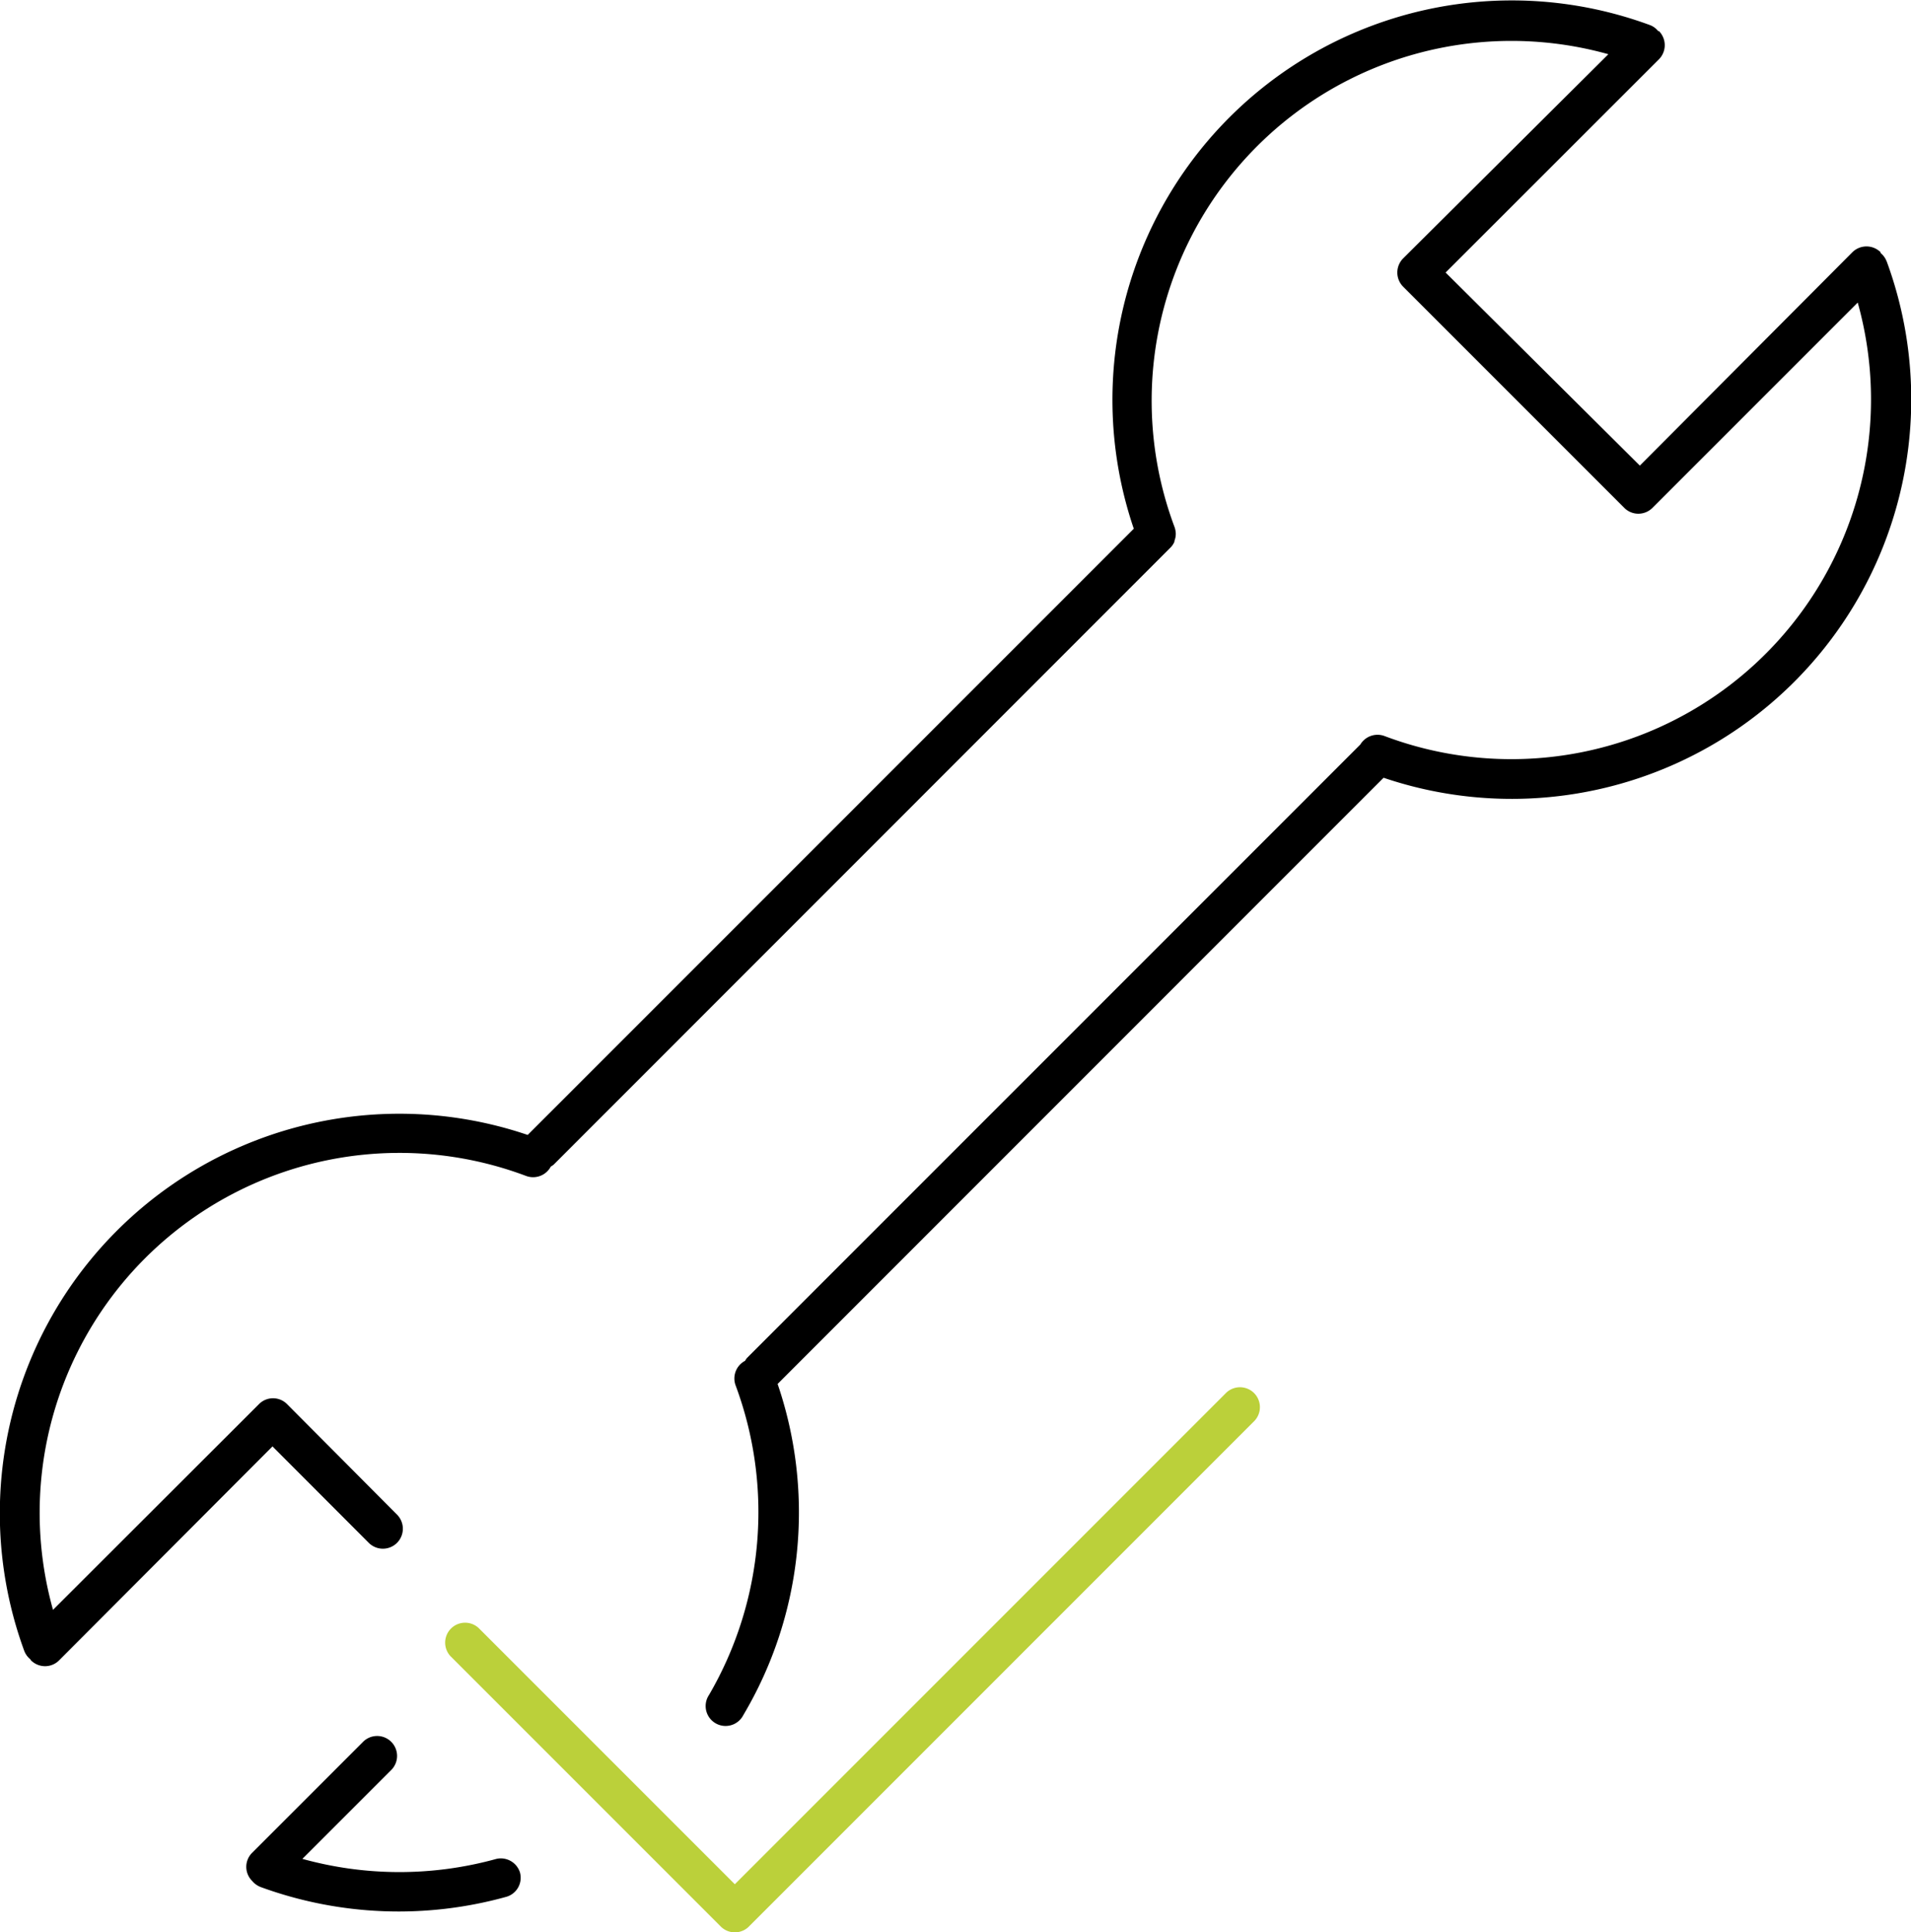 <svg xmlns="http://www.w3.org/2000/svg" viewBox="0 0 143.84 145.41"><path d="M259.4,561.53a1.49,1.49,0,0,0-.46-.64l0-.06a1.51,1.51,0,0,0-2.12,0l-16,16.06L226.2,562.36l16.06-16.05a1.51,1.51,0,0,0,0-2.12l-.06,0a1.43,1.43,0,0,0-.64-.46,30.06,30.06,0,0,0-38.83,37.91l-45.62,45.62a30.07,30.07,0,0,0-37.89,38.84,1.52,1.52,0,0,0,.44.61.47.47,0,0,1,.06.09,1.51,1.51,0,0,0,1.06.44,1.49,1.49,0,0,0,1.06-.44L137.9,650.7l7.25,7.26a1.5,1.5,0,0,0,2.12-2.13L139,647.52a1.49,1.49,0,0,0-2.12,0L121.38,663A27.08,27.08,0,0,1,157,630.35a1.51,1.51,0,0,0,1.85-.71,1.43,1.43,0,0,0,.22-.15l46.42-46.43,0,0a1.37,1.37,0,0,0,.3-.45s0,0,0-.06a1.44,1.44,0,0,0,.1-.5V582a1.63,1.63,0,0,0-.09-.48l0,0h0a27.08,27.08,0,0,1,32.65-35.59L223,561.3a1.51,1.51,0,0,0,0,2.12l16.65,16.65a1.49,1.49,0,0,0,1.06.44,1.51,1.51,0,0,0,1.06-.44l15.45-15.45a27.07,27.07,0,0,1-35.62,32.62,1.51,1.51,0,0,0-1.82.64l-46.17,46.17a1.53,1.53,0,0,0-.14.21,1.5,1.5,0,0,0-.71,1.85,27.34,27.34,0,0,1-2,23.29,1.5,1.5,0,1,0,2.58,1.52A29.9,29.9,0,0,0,175.92,646l45.61-45.62a30.07,30.07,0,0,0,37.87-38.86Z" transform="translate(-117.39 -541.85)"/><path d="M154.76,681.74a27.35,27.35,0,0,1-14.61,0l6.65-6.65a1.5,1.5,0,1,0-2.12-2.12l-8.31,8.31a1.49,1.49,0,0,0,0,2.12s0,0,0,0a1.57,1.57,0,0,0,.64.46,30.25,30.25,0,0,0,18.51.73,1.49,1.49,0,0,0,1-1.85A1.51,1.51,0,0,0,154.76,681.74Z" transform="translate(-117.39 -541.85)"/><path fill="#bbd03a" d="M172.7,687.27a1.5,1.5,0,0,1-1.06-.44L151.3,666.49a1.5,1.5,0,0,1,2.12-2.12l19.28,19.28,37-37a1.5,1.5,0,0,1,2.12,2.12l-38,38A1.5,1.5,0,0,1,172.7,687.27Z" transform="translate(-117.39 -541.85)"/></svg>
